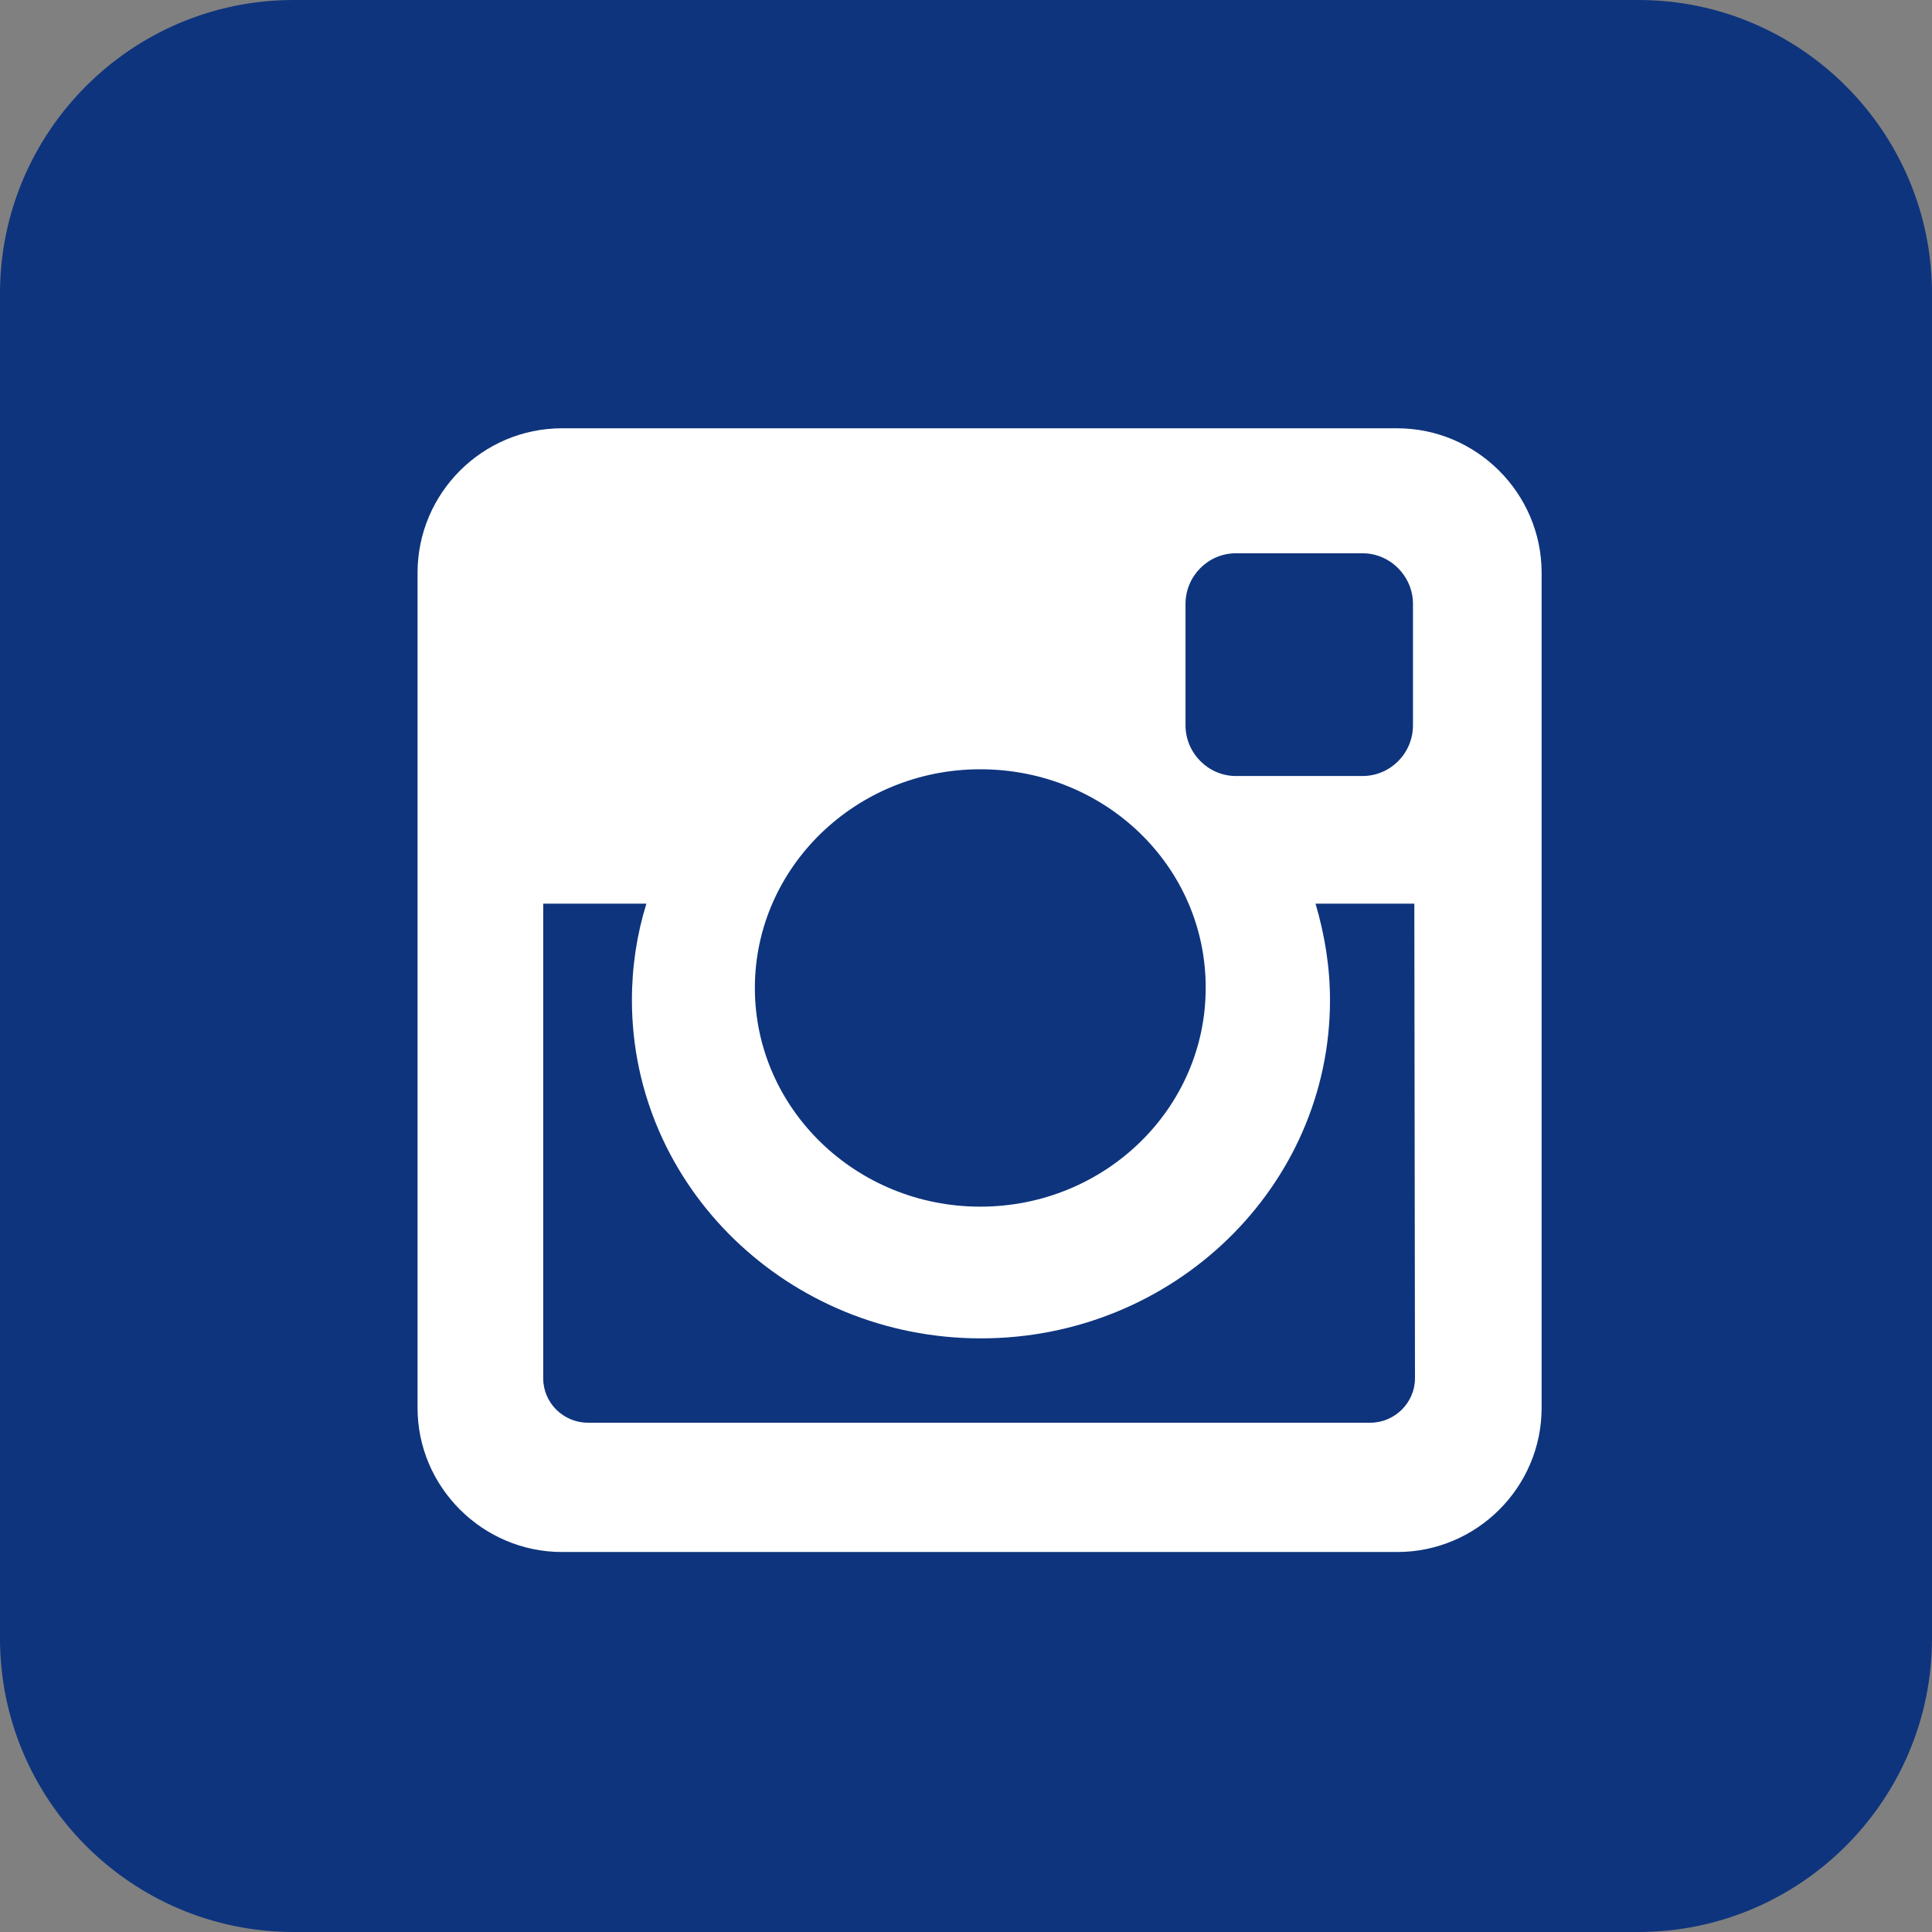 <?xml version="1.0" encoding="UTF-8" standalone="no"?>
<svg
   width="238.891"
   zoomAndPan="magnify"
   viewBox="0 0 179.168 179.168"
   height="238.891"
   preserveAspectRatio="xMidYMid"
   version="1.0"
   id="svg160"
   sodipodi:docname="20.svg"
   xmlns:inkscape="http://www.inkscape.org/namespaces/inkscape"
   xmlns:sodipodi="http://sodipodi.sourceforge.net/DTD/sodipodi-0.dtd"
   xmlns="http://www.w3.org/2000/svg"
   xmlns:svg="http://www.w3.org/2000/svg">
  <rect x="0" y="0" width="179.168" height="179.168" fill="#808080" stroke="none"/>
  <sodipodi:namedview
     id="namedview160"
     pagecolor="#ffffff"
     bordercolor="#000000"
     borderopacity="0.25"
     inkscape:showpageshadow="2"
     inkscape:pageopacity="0.0"
     inkscape:pagecheckerboard="0"
     inkscape:deskcolor="#d1d1d1">
    <inkscape:page
       x="7.0553783e-15"
       y="0"
       width="179.168"
       height="179.168"
       id="page2"
       margin="0"
       bleed="0" />
  </sodipodi:namedview>
  <defs
     id="defs8">
    <clipPath
       id="12069fd65e">
      <path
         d="M 58.215,90.742 H 237.465 V 269.992 H 58.215 Z m 0,0"
         clip-rule="nonzero"
         id="path2" />
    </clipPath>
  </defs>
  <g
     clip-path="url(#12069fd65e)"
     id="g97"
     transform="translate(-58.215,-90.742)">
    <path
       fill="#404040"
       d="m 237.383,242.68 c 0,15.016 -12.215,27.23 -27.23,27.23 H 85.441 c -15.016,0 -27.227,-12.215 -27.227,-27.23 V 117.969 c 0,-15.016 12.211,-27.227 27.227,-27.227 H 210.152 c 15.016,0 27.23,12.211 27.23,27.227 z"
       fill-opacity="1"
       fill-rule="nonzero"
       id="path96"
       sodipodi:nodetypes="sssssssss"
       style="fill:#0e347d;fill-opacity:1" />
  </g>
  <path
     fill="#ffffff"
     d="m 52.121,39.719 h 77.449 c 7.352,0 13.395,6.016 13.395,13.398 V 130.566 c 0,7.352 -6.012,13.363 -13.395,13.363 H 52.121 c -7.352,0 -13.398,-6.012 -13.398,-13.363 V 53.117 c 0,-7.383 6.016,-13.398 13.398,-13.398 z m 62.496,11.59 c -2.586,0 -4.676,2.117 -4.676,4.703 v 11.25 c 0,2.586 2.121,4.703 4.676,4.703 h 11.742 c 2.586,0 4.676,-2.117 4.676,-4.703 v -11.25 c 0,-2.586 -2.121,-4.703 -4.676,-4.703 z m 16.543,32.496 H 122 c 0.84,2.863 1.34,5.824 1.34,8.941 0,17.32 -14.52,31.371 -32.371,31.371 -17.852,0 -32.367,-14.051 -32.367,-31.371 0,-3.117 0.465,-6.109 1.34,-8.941 h -9.566 v 44.02 c 0,2.273 1.871,4.113 4.145,4.113 h 72.559 c 2.273,0 4.141,-1.871 4.141,-4.113 z M 90.906,71.34 c -11.527,0 -20.902,9.098 -20.902,20.281 0,11.187 9.375,20.281 20.902,20.281 11.559,0 20.906,-9.094 20.906,-20.281 0.031,-11.246 -9.316,-20.281 -20.906,-20.281 z m 0,0"
     fill-opacity="1"
     fill-rule="nonzero"
     id="path97" />
</svg>

